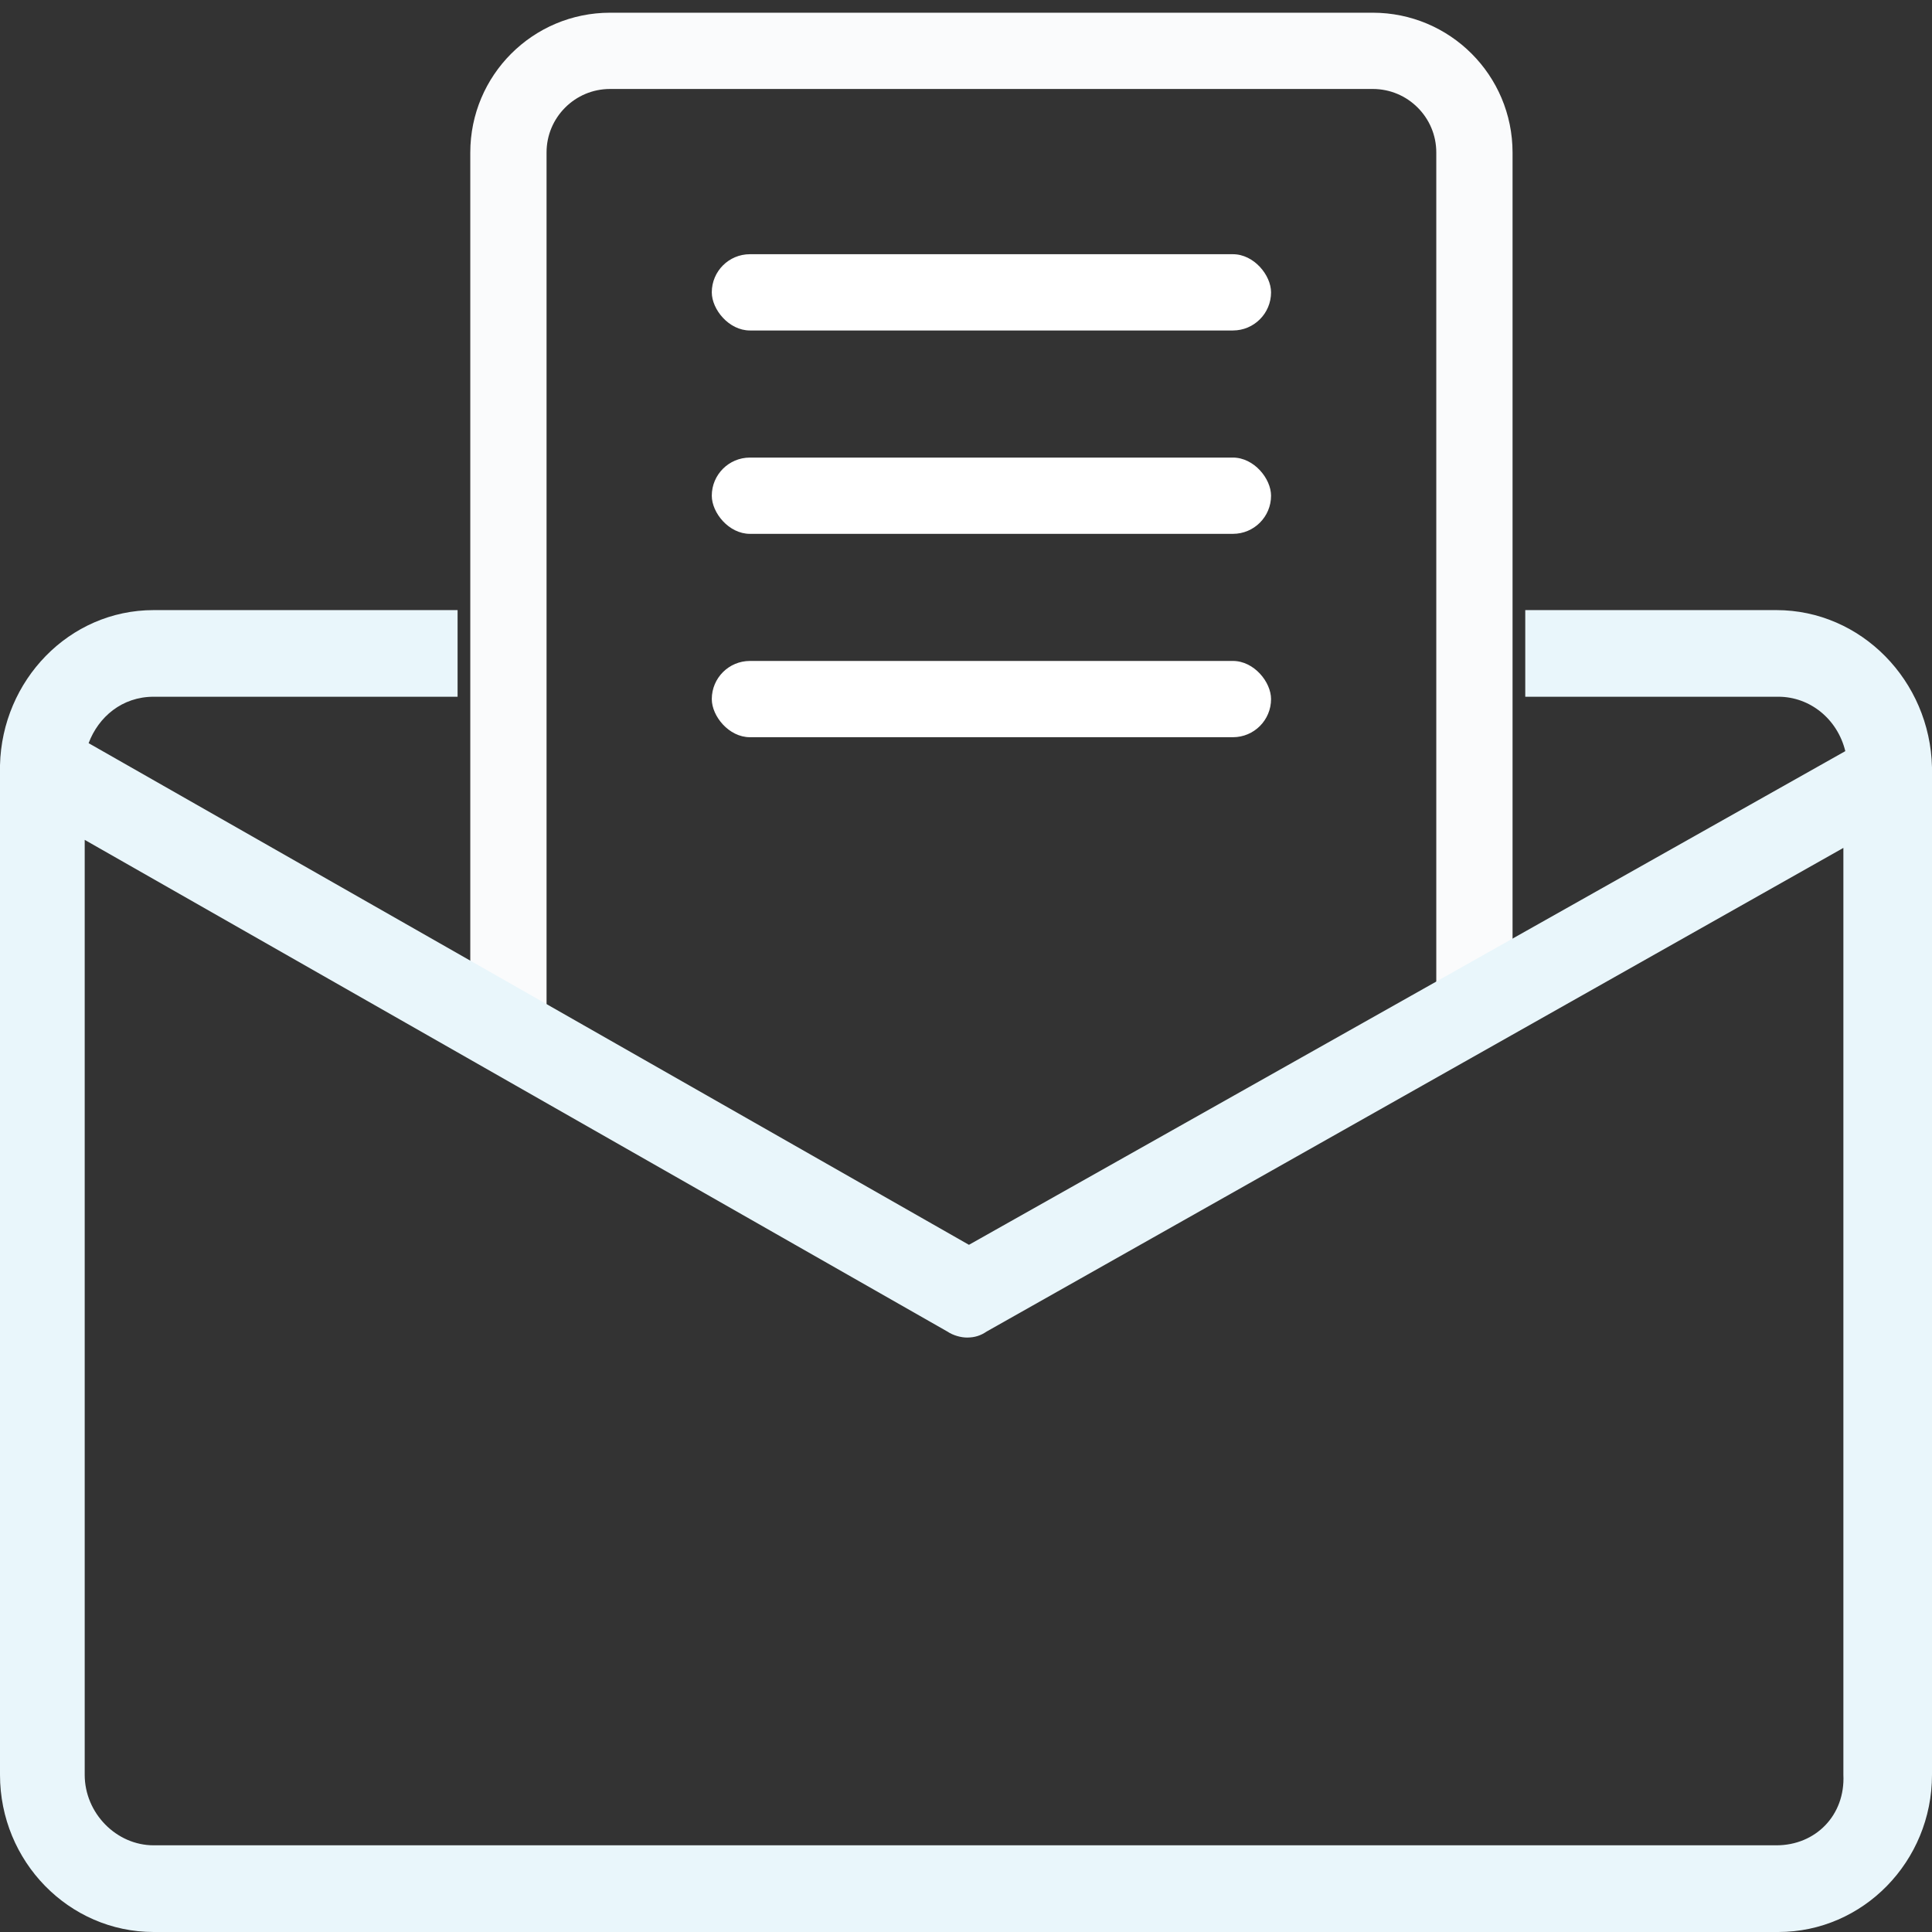 <svg width="38" height="38" viewBox="0 0 38 38" fill="none" xmlns="http://www.w3.org/2000/svg">
<rect x="0" y="0" width="38" height="38" fill="#333333" stroke="none"/>
<path d="M10 20V3C10 1.895 10.895 1 12 1H27C28.105 1 29 1.895 29 3V20" stroke="#FAFBFC" stroke-width="1.5" stroke-linejoin="round"/>
<path fill-rule="evenodd" clip-rule="evenodd" d="M9 12H3.022C1.356 12 0.039 13.387 0 15.051V34.908C0 36.613 1.356 38 3.022 38H34.978C36.644 38 38 36.613 38 34.908V15.092C37.961 13.387 36.605 12 34.939 12H30V13.704H34.978C35.599 13.704 36.14 14.141 36.295 14.774L19.058 24.484L1.743 14.617C1.937 14.101 2.401 13.704 3.022 13.704H9V12ZM3.022 36.295H34.939C35.714 36.295 36.295 35.701 36.257 34.908V16.677L19.407 26.189C19.291 26.268 19.174 26.308 19.02 26.308C18.903 26.308 18.749 26.268 18.632 26.189L1.666 16.519V34.908C1.666 35.66 2.286 36.295 3.022 36.295Z" fill="#E9F6FB"/>
<rect x="14" y="5" width="11" height="1.5" rx="0.75" fill="white"/>
<rect x="14" y="9" width="11" height="1.5" rx="0.75" fill="white"/>
<rect x="14" y="13" width="11" height="1.5" rx="0.75" fill="white"/>
</svg>
